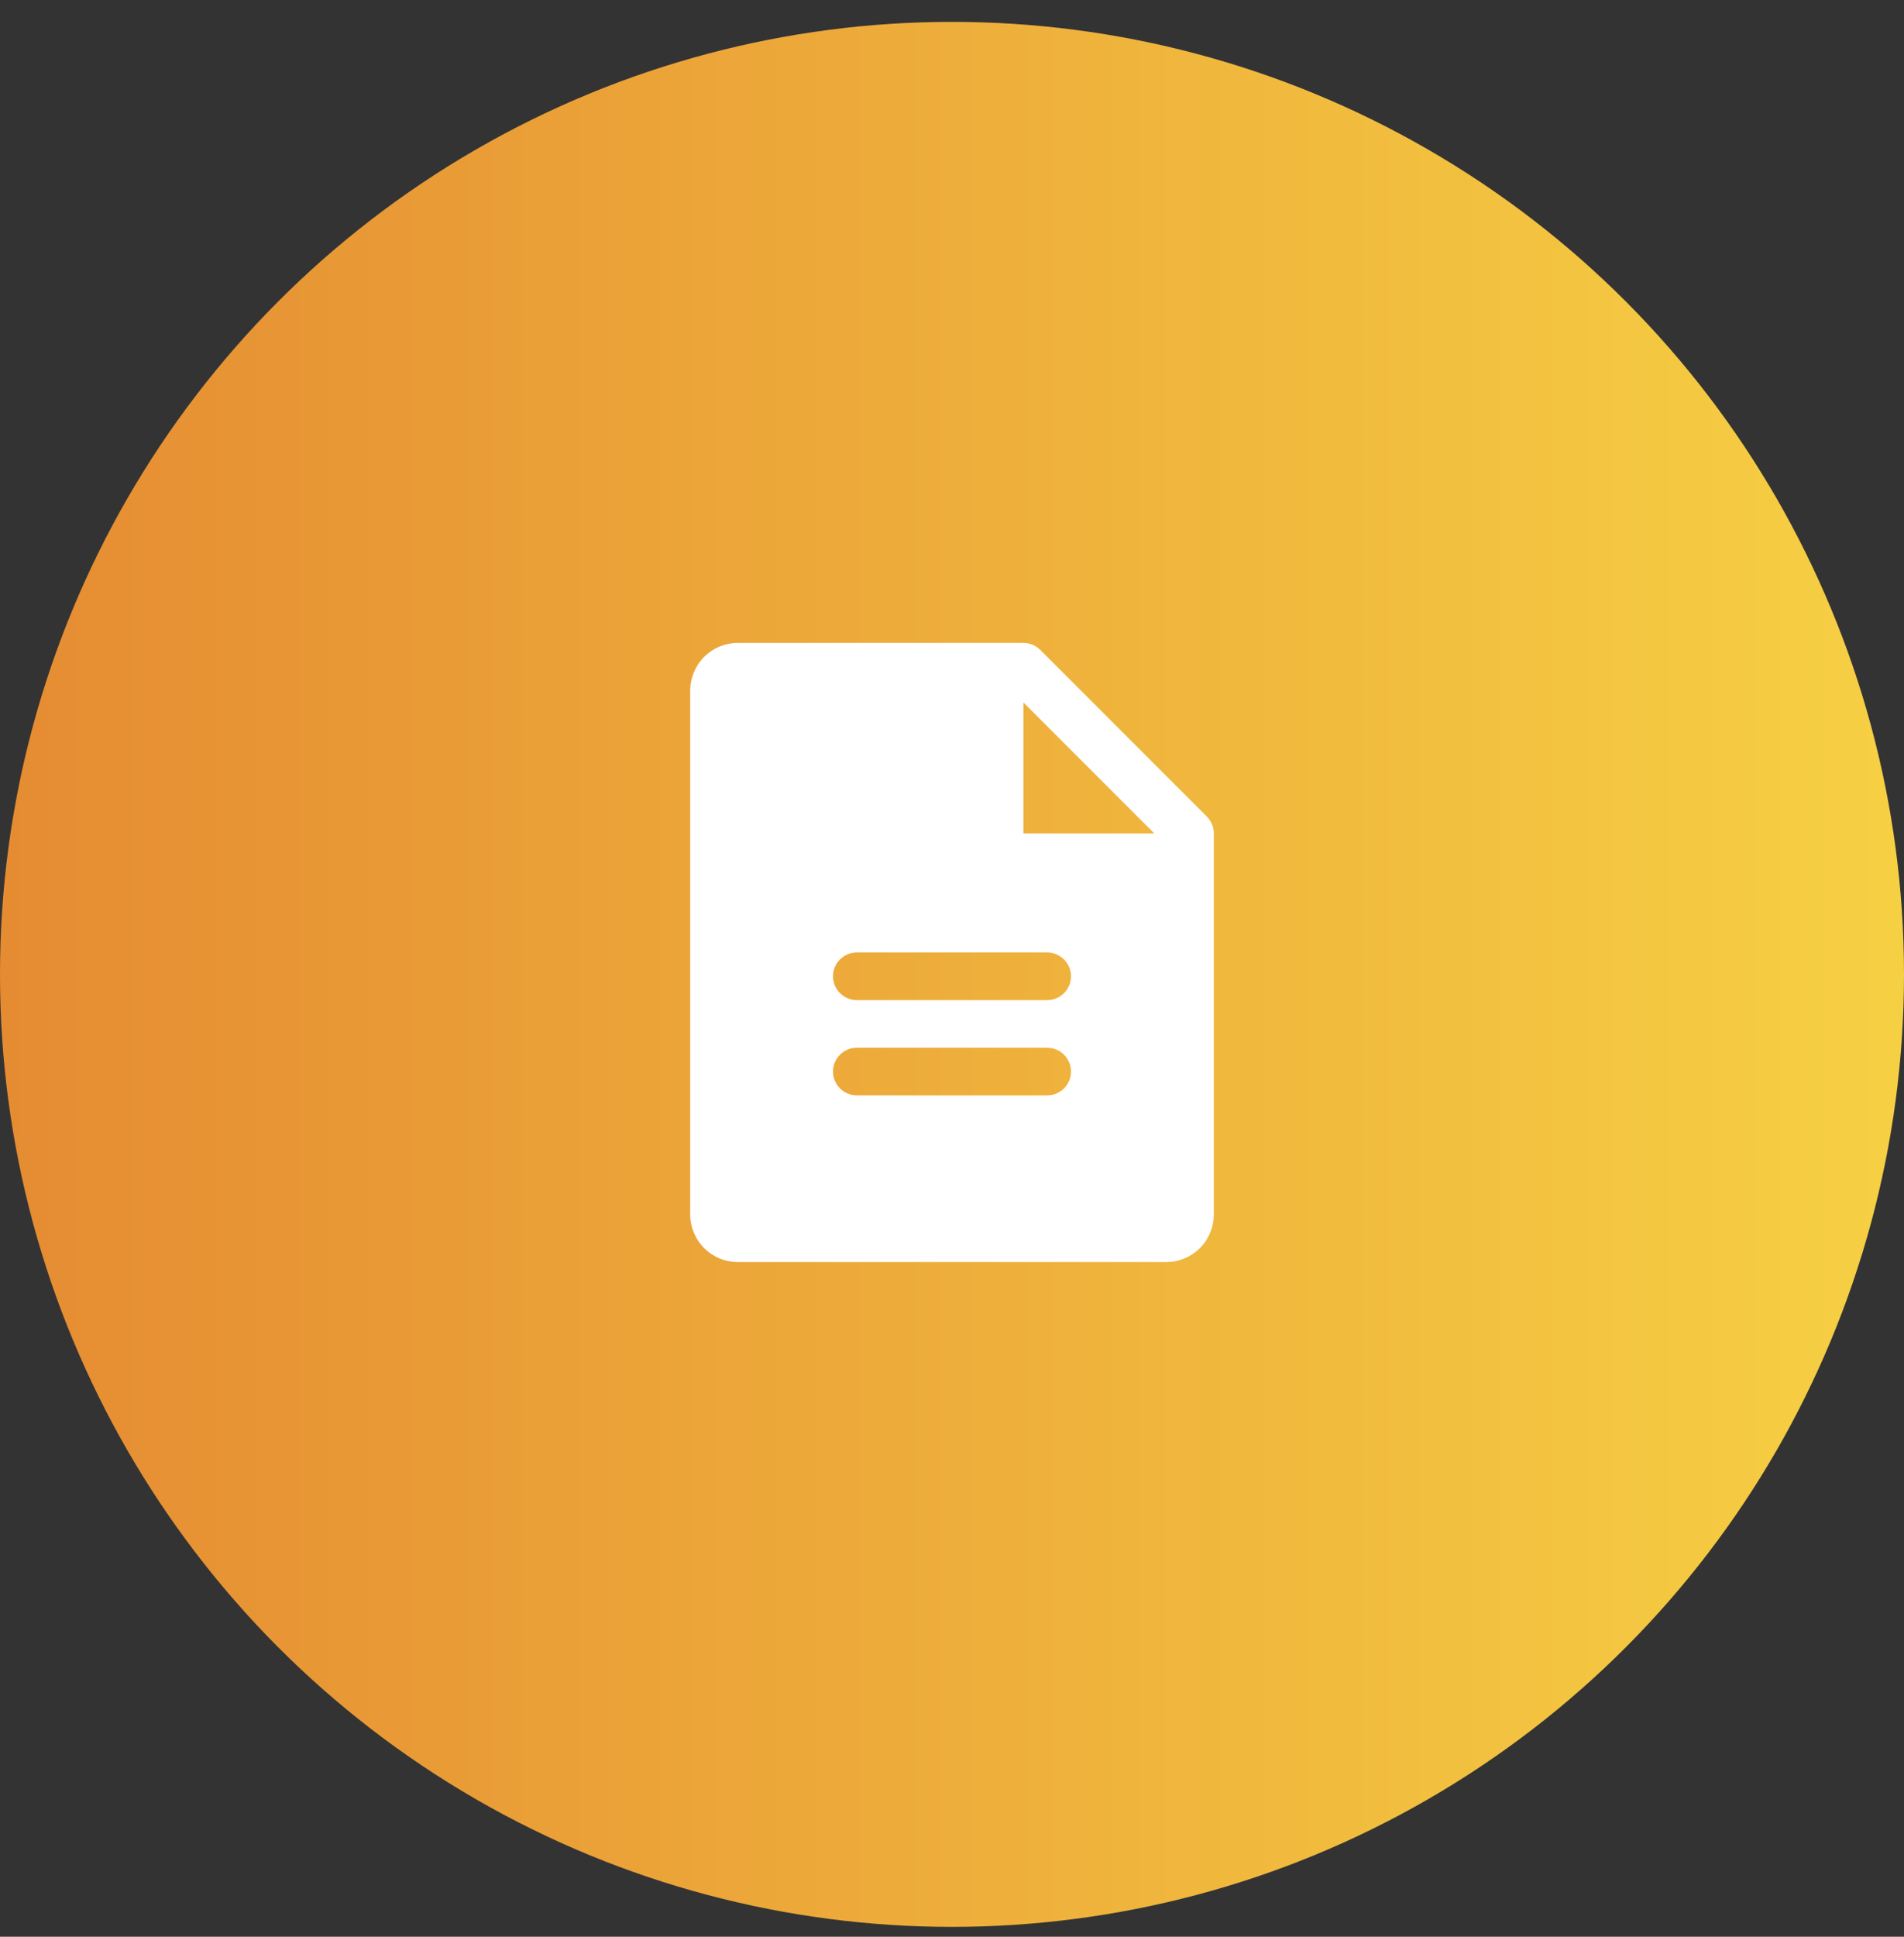<svg width="60" height="61" viewBox="0 0 60 61" fill="none" xmlns="http://www.w3.org/2000/svg">
<rect x="0" y="0" width="60" height="61" fill="#333333" stroke="none"/>
<circle cx="30" cy="30.689" r="30" fill="url(#paint0_linear_7594_39907)"/>
<path d="M38.031 25.719L32.781 20.469C32.711 20.4 32.628 20.345 32.537 20.307C32.446 20.269 32.349 20.25 32.25 20.25H23.25C22.852 20.25 22.471 20.408 22.189 20.689C21.908 20.971 21.75 21.352 21.75 21.75V38.25C21.75 38.648 21.908 39.029 22.189 39.311C22.471 39.592 22.852 39.75 23.25 39.75H36.75C37.148 39.75 37.529 39.592 37.811 39.311C38.092 39.029 38.25 38.648 38.25 38.25V26.25C38.25 26.151 38.231 26.054 38.193 25.963C38.156 25.872 38.1 25.789 38.031 25.719ZM33 34.5H27C26.801 34.5 26.61 34.421 26.47 34.28C26.329 34.14 26.25 33.949 26.25 33.75C26.25 33.551 26.329 33.36 26.47 33.22C26.61 33.079 26.801 33 27 33H33C33.199 33 33.39 33.079 33.53 33.22C33.671 33.36 33.75 33.551 33.75 33.75C33.75 33.949 33.671 34.14 33.53 34.28C33.39 34.421 33.199 34.5 33 34.5ZM33 31.5H27C26.801 31.5 26.61 31.421 26.47 31.28C26.329 31.14 26.25 30.949 26.25 30.75C26.25 30.551 26.329 30.36 26.47 30.22C26.61 30.079 26.801 30 27 30H33C33.199 30 33.39 30.079 33.53 30.22C33.671 30.36 33.75 30.551 33.75 30.75C33.75 30.949 33.671 31.14 33.53 31.28C33.39 31.421 33.199 31.5 33 31.5ZM32.25 26.25V22.125L36.375 26.25H32.25Z" fill="white"/>
<defs>
<linearGradient id="paint0_linear_7594_39907" x1="62.764" y1="180.889" x2="-7.782" y2="180.889" gradientUnits="userSpaceOnUse">
<stop stop-color="#F7D344"/>
<stop offset="1" stop-color="#E38330"/>
</linearGradient>
</defs>
</svg>
